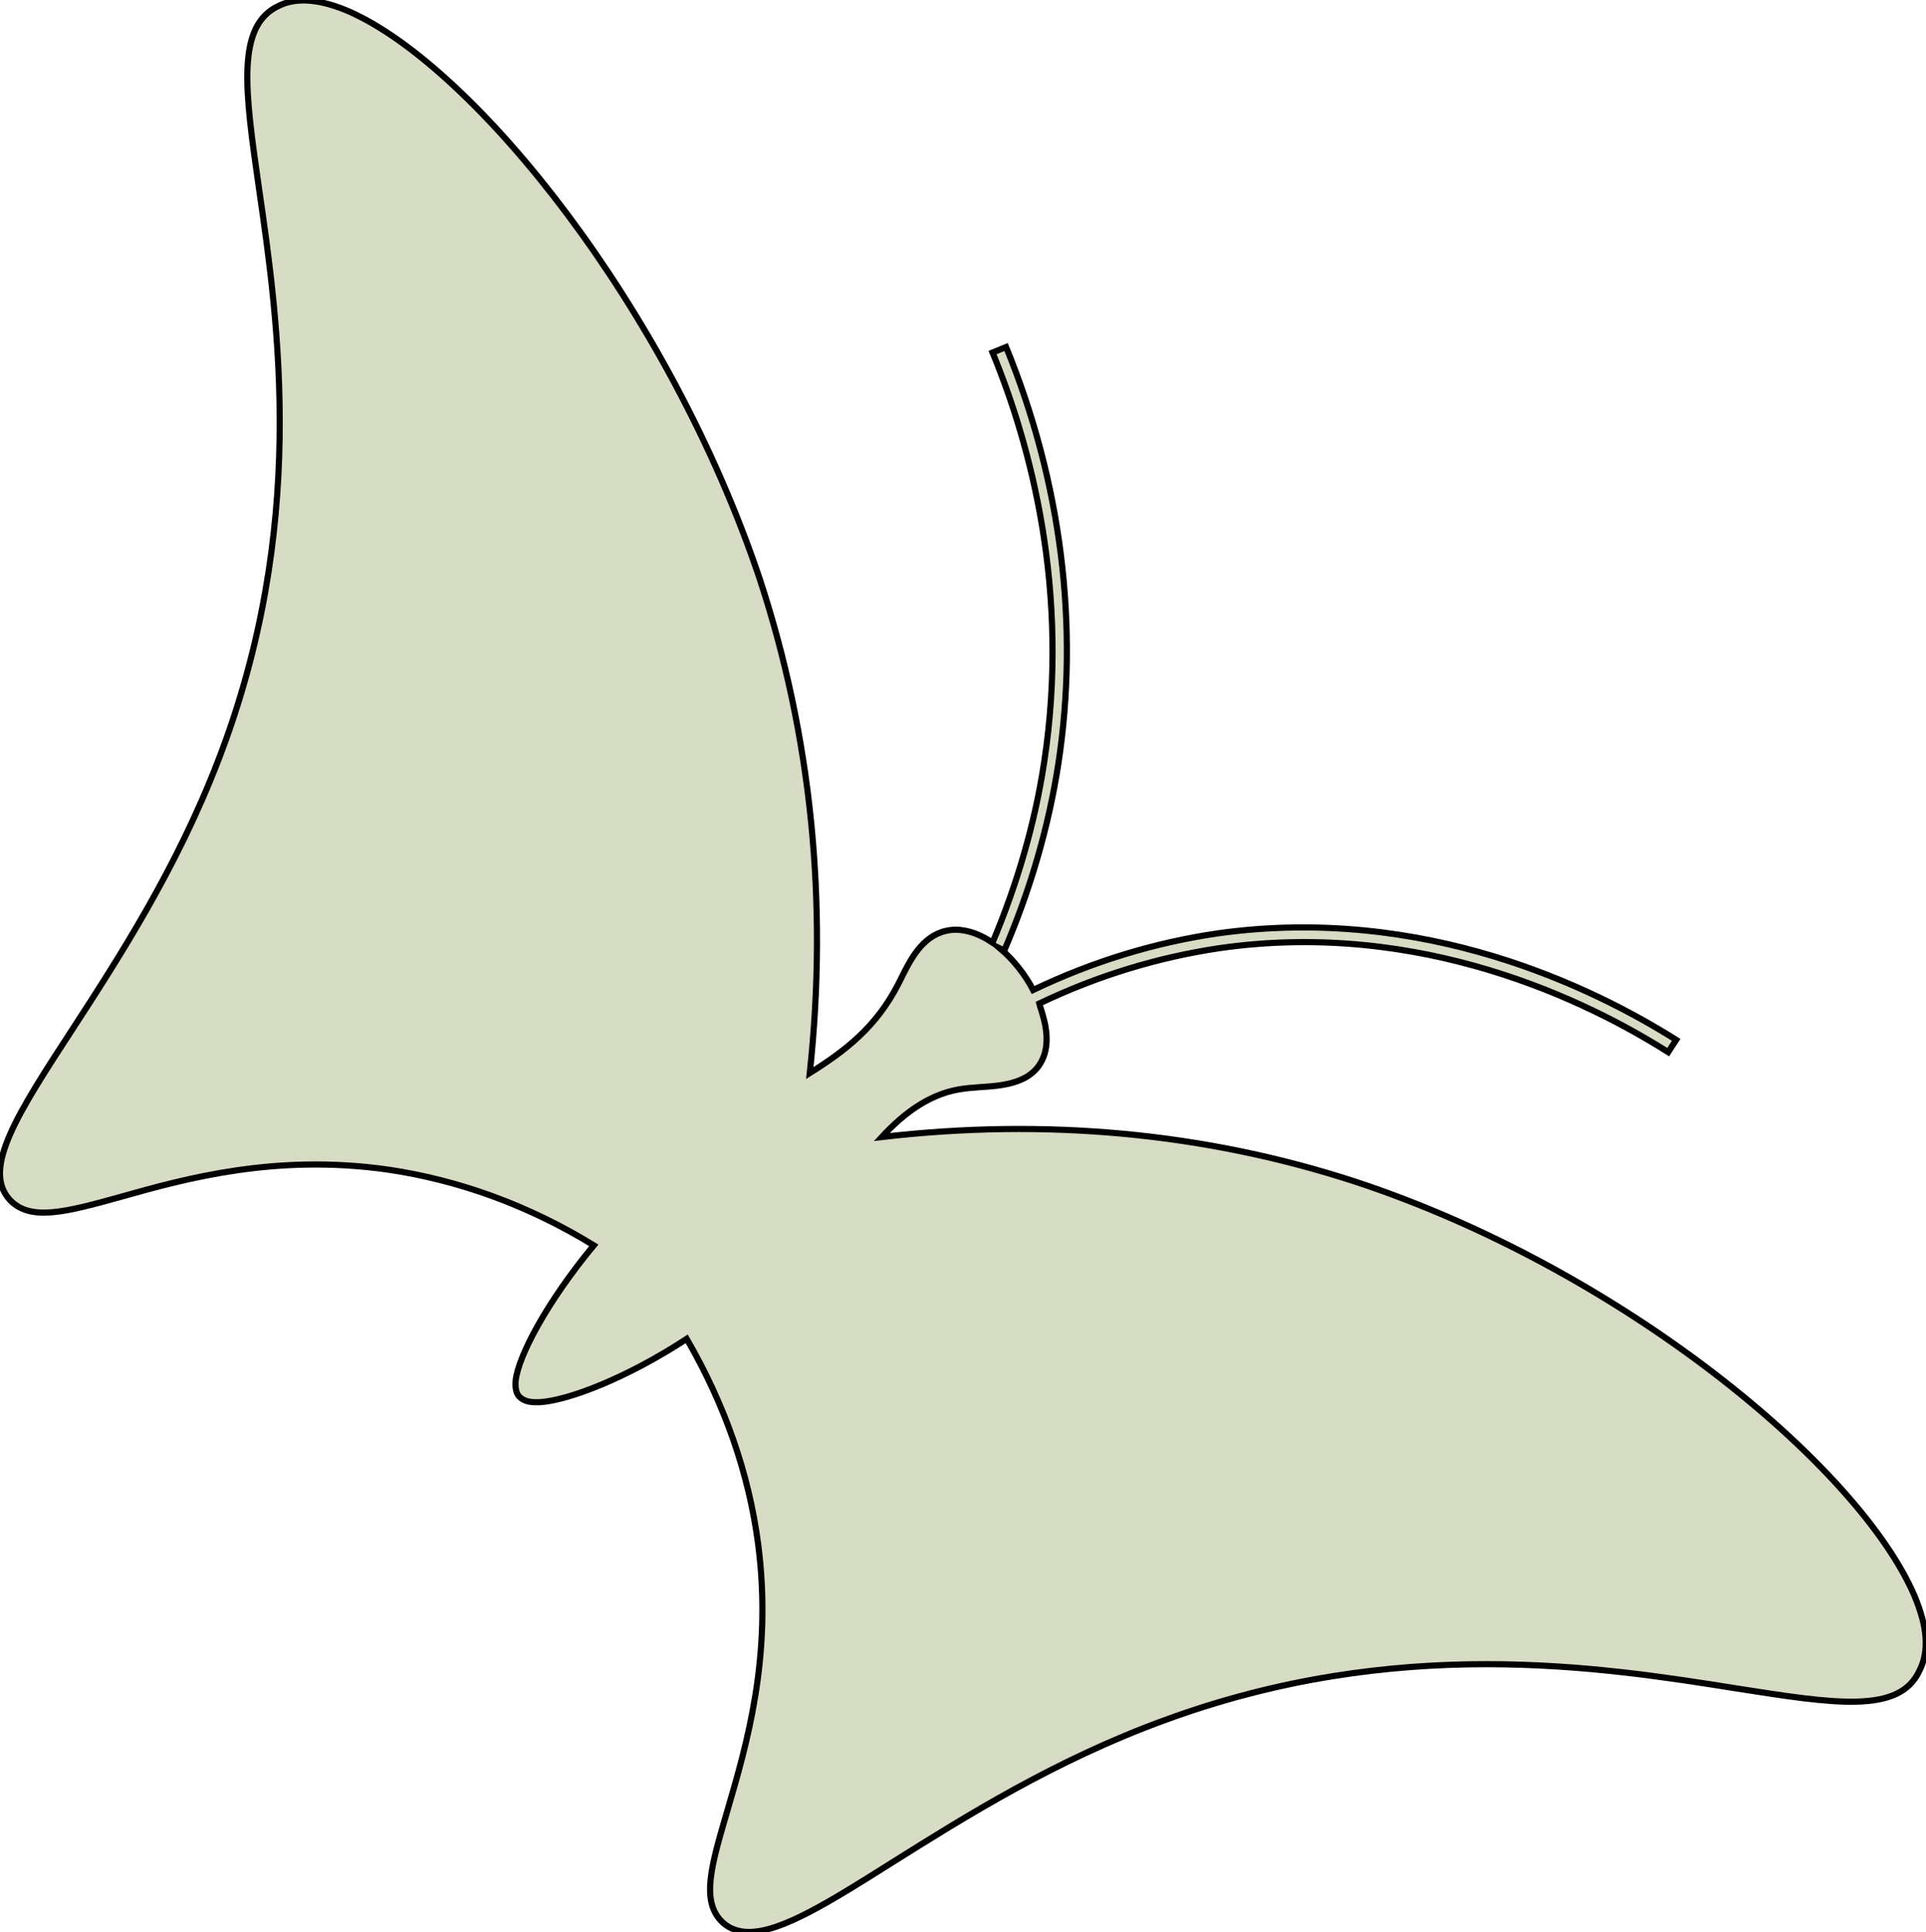 <?xml version="1.0" encoding="UTF-8"?> <svg xmlns="http://www.w3.org/2000/svg" xmlns:xlink="http://www.w3.org/1999/xlink" version="1.1" id="Слой_1" x="0px" y="0px" viewBox="0 0 313 314" style="enable-background:new 0 0 313 314;" xml:space="preserve"> <style type="text/css"> .st0{fill:#D7DCC4;stroke:#000000;stroke-miterlimit:10;} </style> <path class="st0" d="M311.1,259.3c-9.1-21.1-47.8-53.1-91-67.3c-24.3-7.9-50.1-10.3-76.8-7.2c3.7-4,8.1-7.3,13.6-7.9 c0.7-0.1,1.4-0.1,2.2-0.2c3.4-0.2,7.7-0.5,9.8-3.6c2.1-3.1,0.9-7.1,0.3-9c-0.1-0.3-0.2-0.6-0.3-1c9.4-4.5,19.2-7.5,29.3-9 c32.8-4.7,59.8,8.6,72.9,16.9l1.3-2c-13.5-8.5-41-22-74.5-17.3c-10.3,1.5-20.4,4.6-30,9.2c-1.3-2.5-3.2-4.9-5.3-6.7l0.6,0.3 c4.2-9.8,7.2-20,8.8-30.4c3.4-22.3,0.5-45.7-8.5-67.7l-2.2,0.9c6.2,15,12.6,38.8,8.4,66.5c-1.5,10-4.4,19.9-8.4,29.4 c-2.4-1.6-5.1-2.5-7.6-1.9c-3.9,0.9-5.8,4.8-7.2,7.6l-0.5,1c-3.6,7-8.5,10.8-14.4,14.5c3-27.9,0.2-54.9-8.1-80.2 C108.7,50,77.1,10.9,56.8,1.9c-4.6-2-8.5-2.4-11.4-1c-7.1,3.2-5.6,13.8-3.3,29.8c3.2,22,7.9,55.2-6.6,92.8 c-6.8,17.7-16.2,32.2-23.8,43.9c-8.8,13.5-14.6,22.5-10.2,27.5c3.3,3.7,9.2,2.1,18.2-0.4c10.6-3,25.2-7,43.4-4.4 c11.5,1.7,22.8,5.8,33.4,12.3c-7.7,9.3-12.3,18.1-12.7,22c-0.1,1.2,0.1,2.1,0.6,2.6c0.6,0.6,1.4,0.9,2.7,0.9c0.2,0,0.4,0,0.6,0 c4.7-0.3,14.1-3.9,23.9-10.3c6.2,10.7,10.1,21.9,11.6,33.3c2.4,18.3-1.9,32.8-5,43.4c-2.6,8.9-4.4,14.8-0.7,18.2 c1.1,1,2.6,1.5,4.2,1.5c5.3,0,13-4.8,23.3-11.3c11.8-7.4,26.4-16.6,44.2-23.1c37.8-13.9,70.9-8.7,92.9-5.2c16,2.5,26.5,4.2,29.8-2.8 C313.6,268.3,313.2,264.3,311.1,259.3z"></path> </svg> 